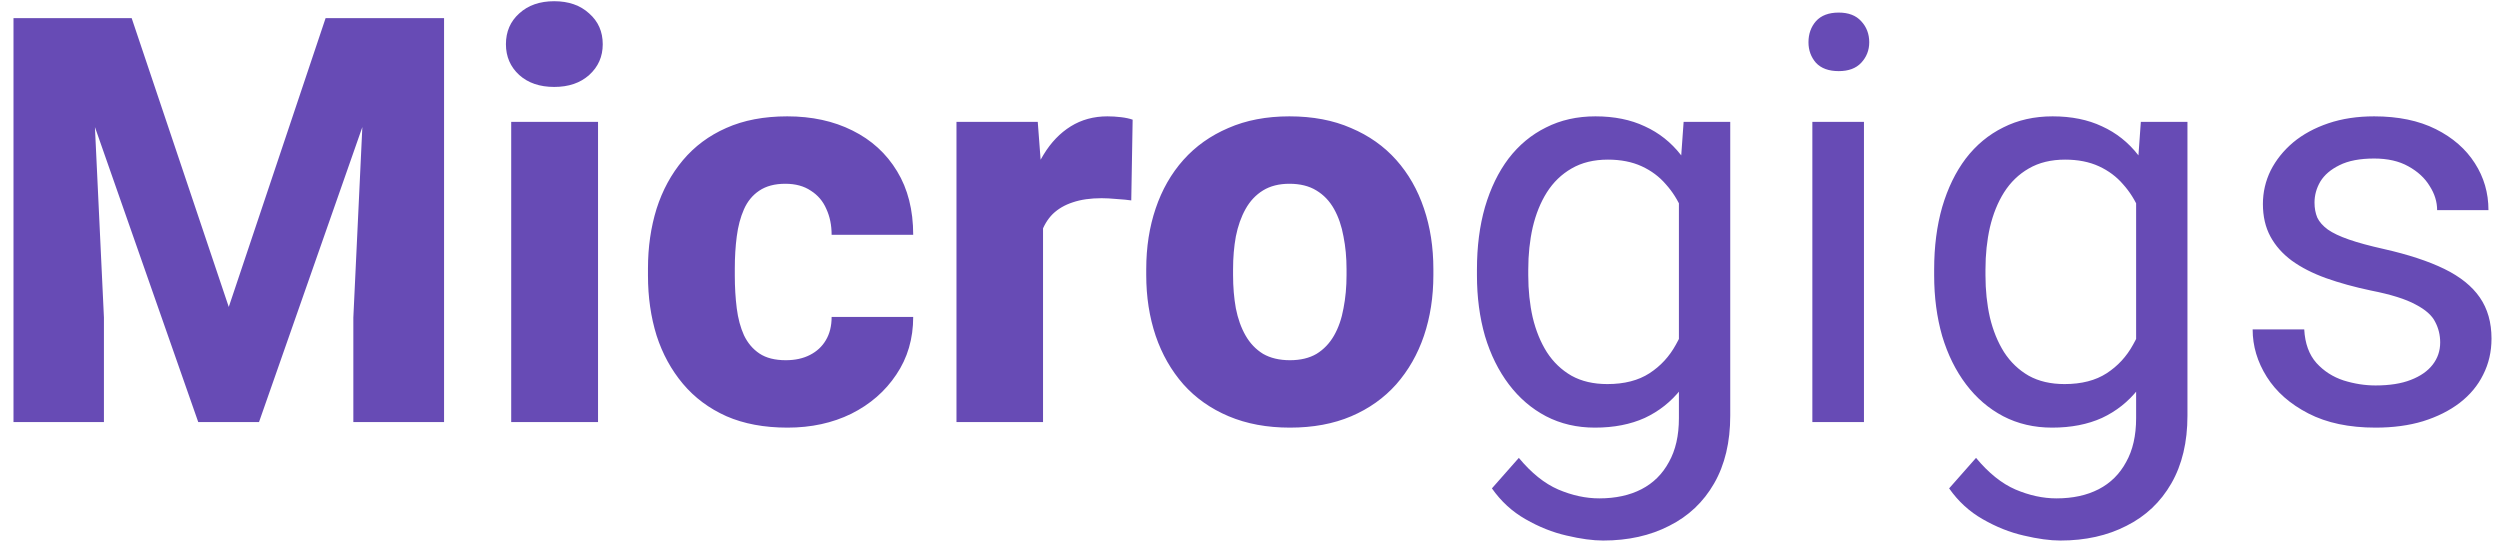 <svg width="154" height="34" viewBox="0 0 154 34" fill="none" xmlns="http://www.w3.org/2000/svg">
<path d="M3.497 1.117H8.111L14.092 18.908L20.057 1.117H24.671L15.955 26H12.212L3.497 1.117ZM0.831 1.117H5.53L6.402 19.557V26H0.831V1.117ZM22.637 1.117H27.354V26H21.766V19.557L22.637 1.117ZM36.839 7.509V26H31.49V7.509H36.839ZM31.165 2.724C31.165 1.949 31.439 1.317 31.985 0.827C32.532 0.325 33.25 0.075 34.139 0.075C35.027 0.075 35.745 0.325 36.292 0.827C36.85 1.317 37.129 1.949 37.129 2.724C37.129 3.487 36.85 4.119 36.292 4.621C35.745 5.111 35.027 5.355 34.139 5.355C33.25 5.355 32.532 5.111 31.985 4.621C31.439 4.119 31.165 3.487 31.165 2.724ZM48.409 22.189C48.978 22.189 49.474 22.081 49.895 21.864C50.317 21.648 50.642 21.346 50.87 20.959C51.109 20.56 51.228 20.081 51.228 19.523H56.253C56.253 20.867 55.905 22.052 55.21 23.078C54.527 24.103 53.604 24.906 52.442 25.487C51.28 26.057 49.97 26.342 48.511 26.342C47.076 26.342 45.822 26.108 44.752 25.641C43.681 25.163 42.786 24.496 42.068 23.642C41.351 22.787 40.809 21.796 40.445 20.668C40.092 19.529 39.915 18.298 39.915 16.977V16.532C39.915 15.222 40.092 13.997 40.445 12.858C40.809 11.719 41.351 10.722 42.068 9.867C42.786 9.013 43.675 8.352 44.734 7.885C45.805 7.406 47.059 7.167 48.494 7.167C50.009 7.167 51.348 7.458 52.51 8.039C53.684 8.62 54.601 9.457 55.262 10.551C55.922 11.633 56.253 12.938 56.253 14.464H51.228C51.228 13.872 51.12 13.342 50.904 12.875C50.699 12.396 50.38 12.021 49.947 11.747C49.525 11.462 49.001 11.32 48.374 11.32C47.725 11.32 47.19 11.462 46.768 11.747C46.358 12.021 46.045 12.402 45.828 12.892C45.612 13.382 45.464 13.94 45.384 14.567C45.304 15.182 45.264 15.837 45.264 16.532V16.977C45.264 17.683 45.304 18.355 45.384 18.993C45.464 19.62 45.612 20.172 45.828 20.651C46.056 21.129 46.375 21.505 46.785 21.779C47.195 22.052 47.736 22.189 48.409 22.189ZM64.251 11.815V26H58.919V7.509H63.926L64.251 11.815ZM69.771 7.372L69.686 12.345C69.458 12.311 69.162 12.283 68.797 12.26C68.432 12.226 68.119 12.209 67.857 12.209C67.173 12.209 66.581 12.294 66.08 12.465C65.59 12.624 65.18 12.864 64.849 13.183C64.53 13.502 64.291 13.9 64.131 14.379C63.972 14.846 63.892 15.387 63.892 16.002L62.884 15.507C62.884 14.288 63.003 13.171 63.243 12.157C63.482 11.143 63.829 10.266 64.285 9.525C64.741 8.773 65.299 8.192 65.96 7.782C66.621 7.372 67.373 7.167 68.216 7.167C68.489 7.167 68.768 7.184 69.053 7.218C69.338 7.252 69.577 7.304 69.771 7.372ZM70.608 16.942V16.584C70.608 15.228 70.802 13.98 71.189 12.841C71.577 11.69 72.147 10.693 72.898 9.85C73.65 9.007 74.573 8.352 75.667 7.885C76.761 7.406 78.014 7.167 79.427 7.167C80.862 7.167 82.127 7.406 83.221 7.885C84.326 8.352 85.254 9.007 86.006 9.85C86.758 10.693 87.328 11.69 87.715 12.841C88.103 13.98 88.296 15.228 88.296 16.584V16.942C88.296 18.287 88.103 19.534 87.715 20.685C87.328 21.824 86.758 22.821 86.006 23.676C85.254 24.519 84.332 25.174 83.238 25.641C82.144 26.108 80.885 26.342 79.461 26.342C78.048 26.342 76.789 26.108 75.684 25.641C74.579 25.174 73.65 24.519 72.898 23.676C72.147 22.821 71.577 21.824 71.189 20.685C70.802 19.534 70.608 18.287 70.608 16.942ZM75.957 16.584V16.942C75.957 17.672 76.014 18.355 76.128 18.993C76.254 19.631 76.453 20.189 76.727 20.668C77 21.146 77.359 21.523 77.803 21.796C78.259 22.058 78.811 22.189 79.461 22.189C80.11 22.189 80.657 22.058 81.102 21.796C81.546 21.523 81.905 21.146 82.178 20.668C82.452 20.189 82.645 19.631 82.759 18.993C82.885 18.355 82.947 17.672 82.947 16.942V16.584C82.947 15.866 82.885 15.194 82.759 14.567C82.645 13.929 82.452 13.365 82.178 12.875C81.905 12.385 81.54 12.003 81.085 11.73C80.64 11.457 80.088 11.32 79.427 11.32C78.789 11.32 78.248 11.457 77.803 11.73C77.359 12.003 77 12.385 76.727 12.875C76.453 13.365 76.254 13.929 76.128 14.567C76.014 15.194 75.957 15.866 75.957 16.584ZM103.711 7.509H106.583V25.607C106.583 27.236 106.252 28.626 105.591 29.777C104.931 30.928 104.008 31.799 102.823 32.392C101.649 32.995 100.293 33.297 98.755 33.297C98.117 33.297 97.365 33.195 96.499 32.99C95.645 32.796 94.802 32.46 93.97 31.981C93.15 31.514 92.461 30.882 91.902 30.084L93.56 28.205C94.335 29.139 95.144 29.788 95.987 30.153C96.841 30.517 97.684 30.7 98.516 30.7C99.519 30.7 100.385 30.512 101.114 30.136C101.843 29.76 102.407 29.201 102.806 28.461C103.216 27.732 103.421 26.832 103.421 25.761V11.576L103.711 7.509ZM90.98 16.959V16.601C90.98 15.188 91.145 13.906 91.475 12.755C91.817 11.593 92.301 10.596 92.928 9.765C93.566 8.933 94.335 8.295 95.235 7.851C96.135 7.395 97.149 7.167 98.277 7.167C99.439 7.167 100.453 7.372 101.319 7.782C102.196 8.181 102.937 8.768 103.541 9.542C104.156 10.306 104.64 11.229 104.993 12.311C105.346 13.393 105.591 14.618 105.728 15.985V17.558C105.603 18.913 105.358 20.133 104.993 21.215C104.64 22.297 104.156 23.22 103.541 23.983C102.937 24.747 102.196 25.334 101.319 25.744C100.442 26.142 99.416 26.342 98.243 26.342C97.138 26.342 96.135 26.108 95.235 25.641C94.346 25.174 93.583 24.519 92.945 23.676C92.307 22.833 91.817 21.841 91.475 20.702C91.145 19.551 90.98 18.304 90.98 16.959ZM94.141 16.601V16.959C94.141 17.882 94.232 18.748 94.415 19.557C94.608 20.366 94.899 21.078 95.286 21.693C95.685 22.309 96.192 22.793 96.807 23.146C97.422 23.488 98.157 23.659 99.012 23.659C100.06 23.659 100.926 23.436 101.609 22.992C102.293 22.548 102.834 21.961 103.233 21.232C103.643 20.503 103.962 19.711 104.19 18.856V14.738C104.065 14.111 103.871 13.507 103.609 12.926C103.358 12.334 103.028 11.81 102.618 11.354C102.219 10.887 101.723 10.517 101.131 10.243C100.538 9.97 99.843 9.833 99.046 9.833C98.18 9.833 97.434 10.015 96.807 10.38C96.192 10.733 95.685 11.223 95.286 11.85C94.899 12.465 94.608 13.183 94.415 14.003C94.232 14.812 94.141 15.678 94.141 16.601ZM114.82 7.509V26H111.641V7.509H114.82ZM111.402 2.604C111.402 2.091 111.556 1.658 111.863 1.305C112.182 0.952 112.649 0.775 113.265 0.775C113.868 0.775 114.33 0.952 114.649 1.305C114.979 1.658 115.145 2.091 115.145 2.604C115.145 3.094 114.979 3.515 114.649 3.869C114.33 4.21 113.868 4.381 113.265 4.381C112.649 4.381 112.182 4.21 111.863 3.869C111.556 3.515 111.402 3.094 111.402 2.604ZM131.875 7.509H134.747V25.607C134.747 27.236 134.416 28.626 133.755 29.777C133.095 30.928 132.172 31.799 130.987 32.392C129.813 32.995 128.458 33.297 126.919 33.297C126.281 33.297 125.529 33.195 124.664 32.99C123.809 32.796 122.966 32.46 122.134 31.981C121.314 31.514 120.625 30.882 120.066 30.084L121.724 28.205C122.499 29.139 123.308 29.788 124.151 30.153C125.005 30.517 125.848 30.7 126.68 30.7C127.683 30.7 128.549 30.512 129.278 30.136C130.007 29.76 130.571 29.201 130.97 28.461C131.38 27.732 131.585 26.832 131.585 25.761V11.576L131.875 7.509ZM119.144 16.959V16.601C119.144 15.188 119.309 13.906 119.639 12.755C119.981 11.593 120.465 10.596 121.092 9.765C121.73 8.933 122.499 8.295 123.399 7.851C124.299 7.395 125.313 7.167 126.441 7.167C127.603 7.167 128.617 7.372 129.483 7.782C130.36 8.181 131.101 8.768 131.705 9.542C132.32 10.306 132.804 11.229 133.157 12.311C133.51 13.393 133.755 14.618 133.892 15.985V17.558C133.767 18.913 133.522 20.133 133.157 21.215C132.804 22.297 132.32 23.22 131.705 23.983C131.101 24.747 130.36 25.334 129.483 25.744C128.606 26.142 127.58 26.342 126.407 26.342C125.302 26.342 124.299 26.108 123.399 25.641C122.51 25.174 121.747 24.519 121.109 23.676C120.471 22.833 119.981 21.841 119.639 20.702C119.309 19.551 119.144 18.304 119.144 16.959ZM122.305 16.601V16.959C122.305 17.882 122.396 18.748 122.579 19.557C122.772 20.366 123.063 21.078 123.45 21.693C123.849 22.309 124.356 22.793 124.971 23.146C125.586 23.488 126.321 23.659 127.176 23.659C128.224 23.659 129.09 23.436 129.773 22.992C130.457 22.548 130.998 21.961 131.397 21.232C131.807 20.503 132.126 19.711 132.354 18.856V14.738C132.229 14.111 132.035 13.507 131.773 12.926C131.522 12.334 131.192 11.81 130.782 11.354C130.383 10.887 129.887 10.517 129.295 10.243C128.702 9.97 128.007 9.833 127.21 9.833C126.344 9.833 125.598 10.015 124.971 10.38C124.356 10.733 123.849 11.223 123.45 11.85C123.063 12.465 122.772 13.183 122.579 14.003C122.396 14.812 122.305 15.678 122.305 16.601ZM150.315 21.095C150.315 20.64 150.213 20.218 150.008 19.831C149.814 19.432 149.41 19.073 148.794 18.754C148.191 18.424 147.279 18.139 146.06 17.899C145.035 17.683 144.106 17.427 143.274 17.13C142.454 16.834 141.753 16.475 141.172 16.054C140.603 15.632 140.164 15.137 139.856 14.567C139.549 13.997 139.395 13.331 139.395 12.567C139.395 11.838 139.555 11.149 139.874 10.499C140.204 9.85 140.665 9.275 141.258 8.773C141.862 8.272 142.585 7.879 143.428 7.594C144.271 7.309 145.211 7.167 146.248 7.167C147.729 7.167 148.994 7.429 150.042 7.953C151.09 8.477 151.893 9.178 152.452 10.055C153.01 10.921 153.289 11.884 153.289 12.943H150.127C150.127 12.431 149.974 11.935 149.666 11.457C149.37 10.967 148.931 10.562 148.35 10.243C147.78 9.924 147.08 9.765 146.248 9.765C145.371 9.765 144.659 9.901 144.112 10.175C143.576 10.437 143.183 10.773 142.933 11.183C142.693 11.593 142.574 12.026 142.574 12.482C142.574 12.824 142.631 13.131 142.745 13.405C142.87 13.667 143.086 13.912 143.394 14.14C143.702 14.356 144.135 14.561 144.693 14.755C145.251 14.949 145.963 15.142 146.829 15.336C148.344 15.678 149.592 16.088 150.572 16.566C151.552 17.045 152.281 17.632 152.759 18.327C153.238 19.022 153.477 19.865 153.477 20.856C153.477 21.665 153.306 22.405 152.964 23.078C152.634 23.75 152.15 24.331 151.512 24.821C150.885 25.299 150.133 25.675 149.256 25.949C148.39 26.211 147.416 26.342 146.333 26.342C144.704 26.342 143.326 26.051 142.198 25.47C141.07 24.889 140.215 24.137 139.634 23.214C139.053 22.291 138.763 21.317 138.763 20.292H141.941C141.987 21.158 142.238 21.847 142.693 22.36C143.149 22.861 143.707 23.22 144.368 23.436C145.029 23.642 145.684 23.744 146.333 23.744C147.199 23.744 147.923 23.63 148.504 23.402C149.096 23.174 149.546 22.861 149.854 22.462C150.162 22.064 150.315 21.608 150.315 21.095Z" fill="#674BB5"/>
</svg>
